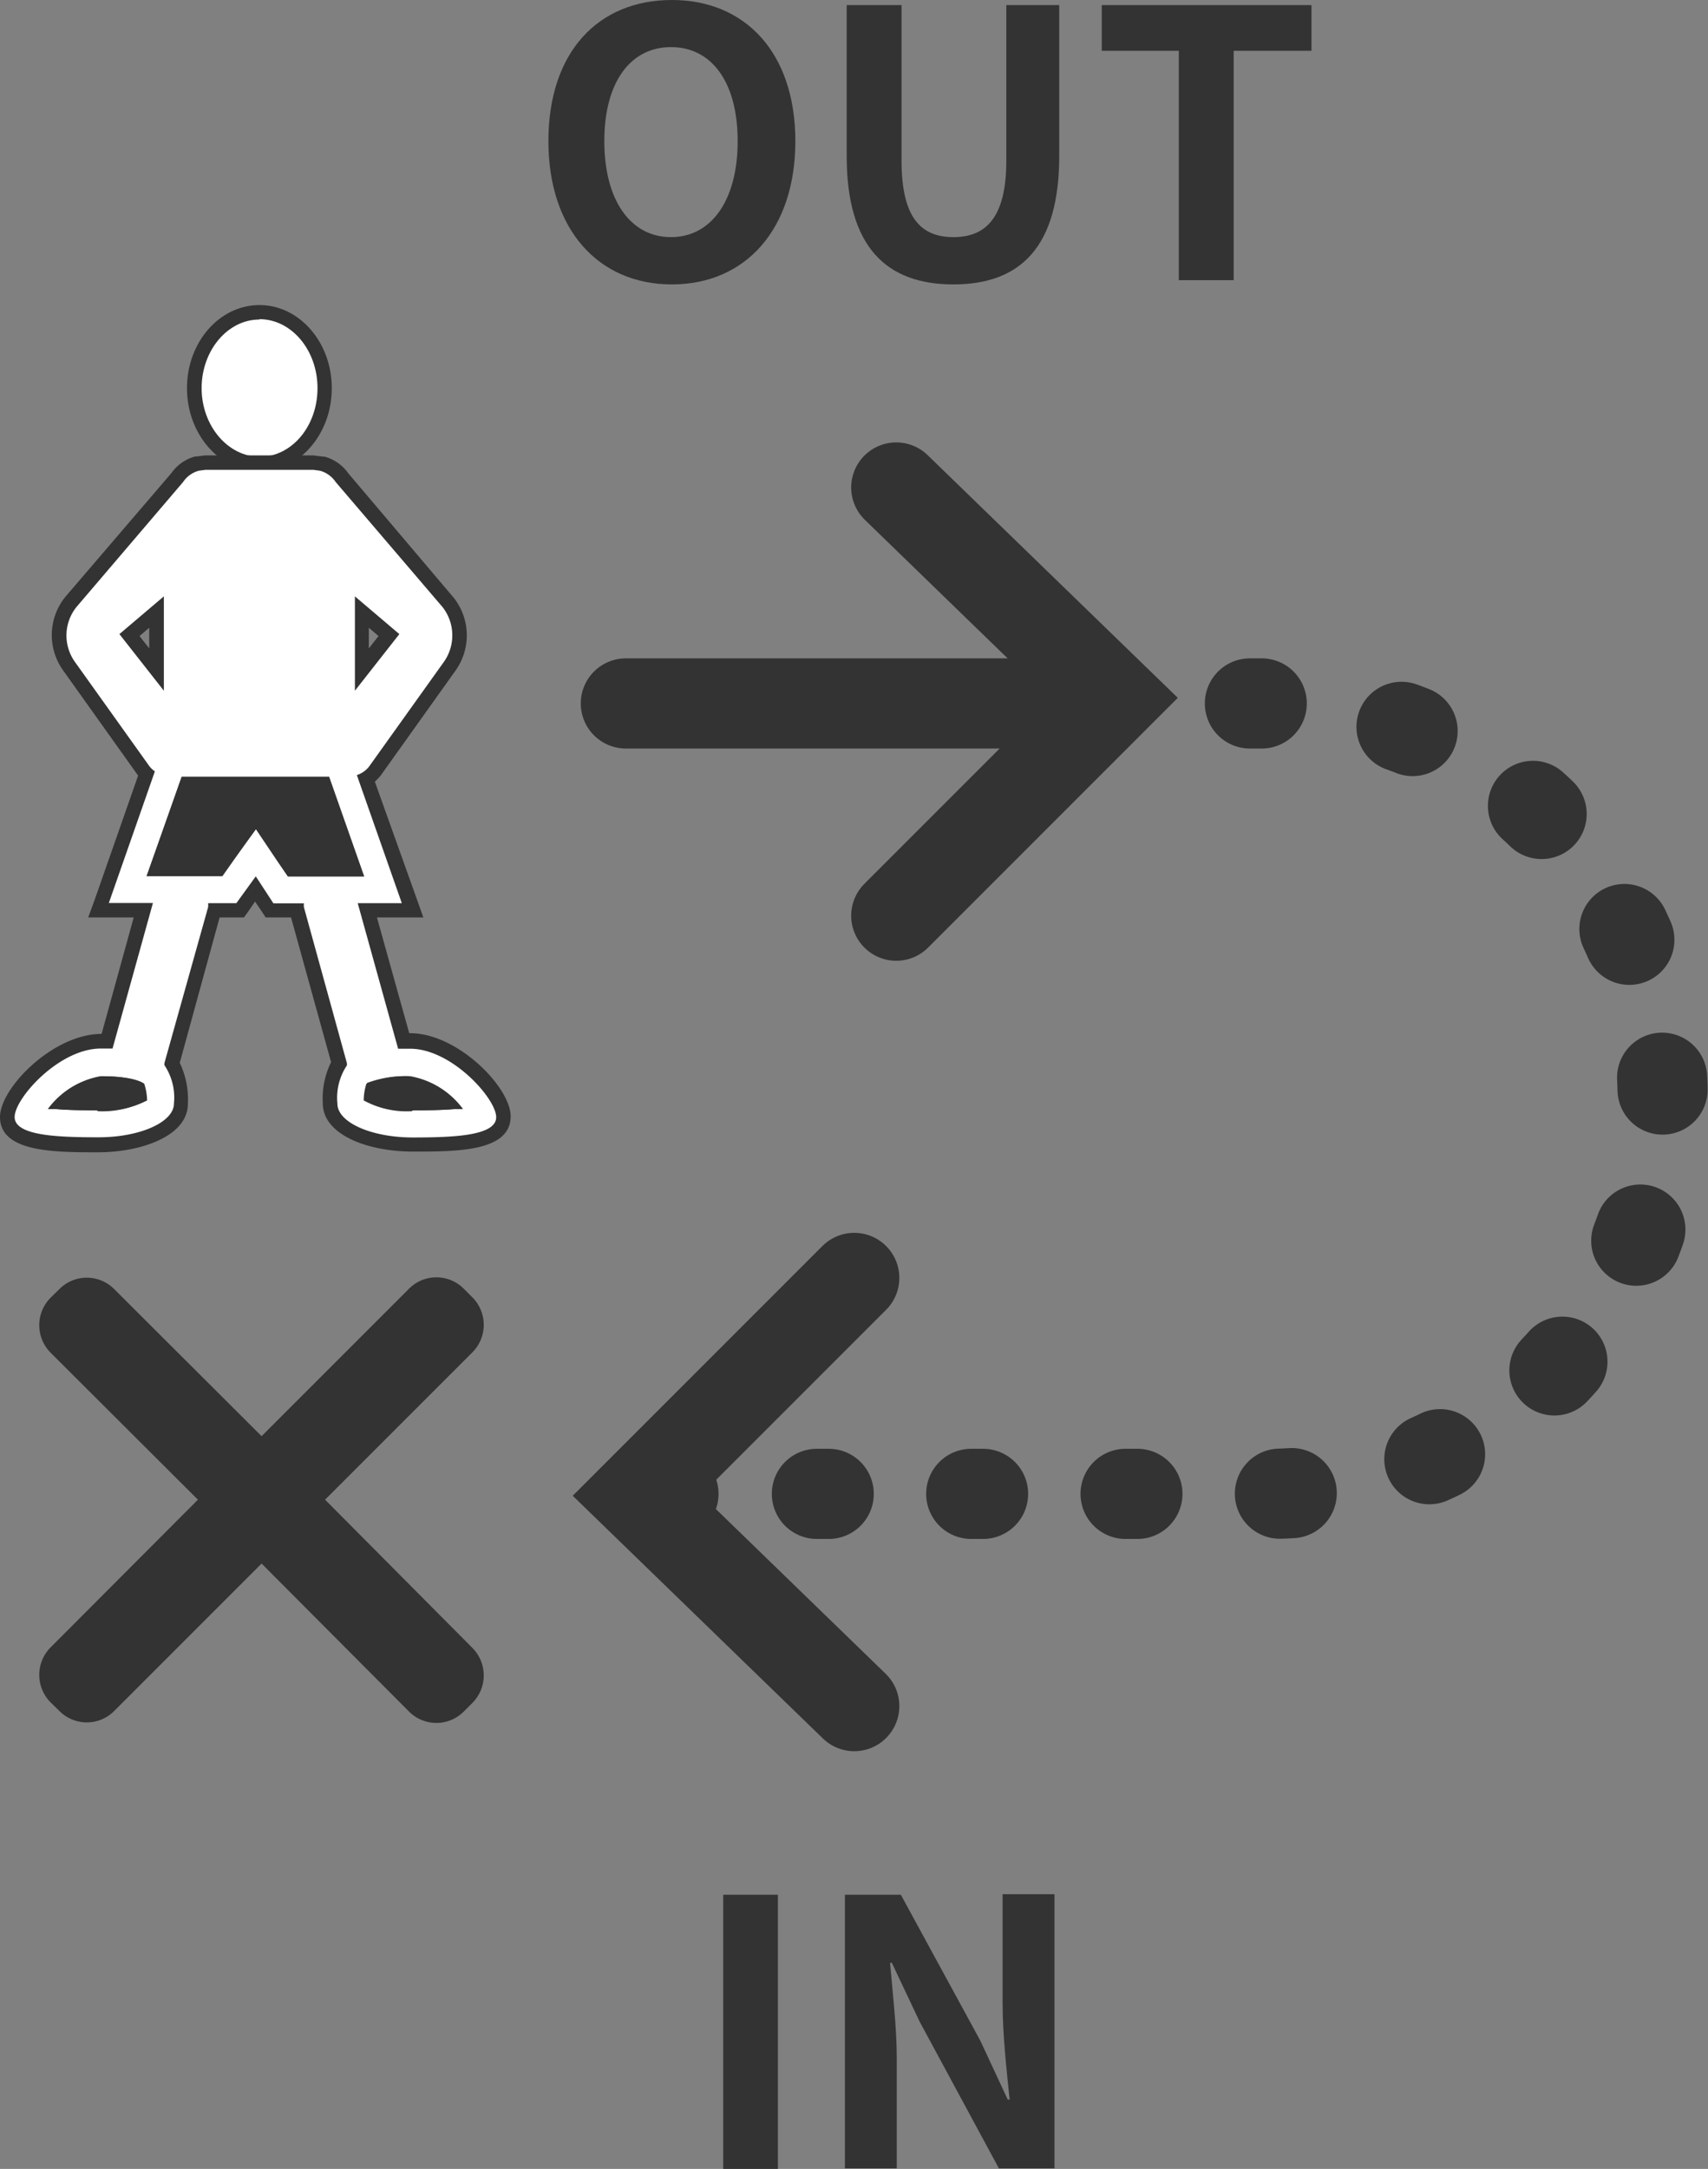 <svg xmlns="http://www.w3.org/2000/svg" viewBox="0 0 96.83 122.93"><rect x="0" y="0" width="96.83" height="122.93" fill="#808080" stroke="none"/><defs><style>.cls-1,.cls-4{fill:none;stroke:#333;stroke-linecap:round;stroke-miterlimit:10;stroke-width:5.11px;}.cls-2{fill:#fff;}.cls-3{fill:#333;}.cls-4{stroke-dasharray:0.67 8.08;}</style></defs><title>アセット 46</title><g id="レイヤー_2" data-name="レイヤー 2"><g id="レイヤー_1-2" data-name="レイヤー 1"><polyline class="cls-1" points="50.81 27.63 63.13 39.58 50.81 51.9"/><polyline class="cls-1" points="48.43 96.7 36.11 84.75 48.43 72.43"/><ellipse class="cls-2" cx="14.71" cy="21.98" rx="3.69" ry="4.3"/><path class="cls-3" d="M14.71,18.09C16.52,18.09,18,19.84,18,22s-1.46,3.89-3.27,3.89S11.43,24.13,11.43,22s1.47-3.89,3.28-3.89m0-.82c-2.27,0-4.11,2.11-4.11,4.71s1.84,4.72,4.11,4.72,4.1-2.12,4.1-4.72-1.84-4.71-4.1-4.71Z"/><path class="cls-2" d="M23.4,64.87c-2.67,0-4.68-1-4.68-2.32a4.06,4.06,0,0,1,.49-2.27L16.82,51.6H15.28l-.81-1.21-.85,1.21H12.14l-2.4,8.68a4,4,0,0,1,.5,2.27c0,1.32-2,2.32-4.68,2.32S.41,64.75.41,63.31,3.13,59,5.71,59h.36L8.13,51.6H5.58L8.3,43.86a2.48,2.48,0,0,1-.25-.3l-4.14-5.8A3,3,0,0,1,4,34.15l6.07-7.1a1.86,1.86,0,0,1,1.1-.77l.47-.06h6.13l.42.05a1.93,1.93,0,0,1,1.18.82l6,7.05a3,3,0,0,1,.1,3.62l-4.15,5.82a1.89,1.89,0,0,1-.59.57l2.61,7.45H20.83L22.88,59h.37c2.58,0,5.29,3,5.29,4.3S26.11,64.87,23.4,64.87Zm-2.31-2.78a5.39,5.39,0,0,0,2.31.43c.62,0,1.31,0,1.93,0a3.54,3.54,0,0,0-2.08-1.12,6.41,6.41,0,0,0-2.1.33A2.87,2.87,0,0,0,21.09,62.09Zm-17.47.39c.62,0,1.32,0,1.94,0a5.39,5.39,0,0,0,2.31-.43,3.63,3.63,0,0,0-.08-.44,5,5,0,0,0-2.08-.29A3.56,3.56,0,0,0,3.62,62.48ZM20.05,49.25l-1.69-4.82H10.59L8.9,49.25h3.5l2.12-3,2,3ZM20.53,38l1.54-2-1.54-1.31ZM8.88,38V34.69L7.34,36Z"/><path class="cls-3" d="M17.77,26.63l.37.05a1.57,1.57,0,0,1,.89.64l6.06,7.09a2.6,2.6,0,0,1,.07,3.11L21,43.34a1.44,1.44,0,0,1-.77.59l2.55,7.26H20.28l2.29,8.25h.68c2.36,0,4.88,2.83,4.88,3.88s-2.37,1.15-4.73,1.15-4.27-.86-4.27-1.91a3.3,3.3,0,0,1,.54-2.18.49.49,0,0,1,0-.11l-2.44-8.85a.83.83,0,0,1,0-.22H15.5l-1-1.53L13.4,51.19H11.8a1.7,1.7,0,0,1,0,.22L9.32,60.26l0,.11a3.3,3.3,0,0,1,.54,2.18c0,1.05-1.92,1.91-4.27,1.91S.83,64.37.83,63.31s2.52-3.88,4.88-3.88h.67l2.29-8.25H6.17l2.61-7.46a1.41,1.41,0,0,1-.38-.39L4.25,37.52a2.58,2.58,0,0,1,.08-3.11l6.05-7.09a1.57,1.57,0,0,1,.89-.64l.37-.05h6.13m2.35,12.52,2.52-3.21L20.12,33.8v5.35m-10.83,0V33.8L6.77,35.94l2.52,3.21m-1,10.51h4.29l.62-.88L14.51,47l1.23,1.83.58.85h4.32l-2-5.64H10.3l-2,5.64M23.4,62.93c.76,0,1.64,0,2.36-.07l.45,0a4.73,4.73,0,0,0-3-1.86,6.18,6.18,0,0,0-2.44.43,3.14,3.14,0,0,0-.15.94,5.07,5.07,0,0,0,2.74.61m-17.84,0a5.13,5.13,0,0,0,2.74-.61,3.32,3.32,0,0,0-.16-.94S7.69,61,5.71,61a4.73,4.73,0,0,0-3,1.86l.44,0c.73.06,1.6.07,2.37.07M17.77,25.81H11.64l-.48.06h-.09a2.41,2.41,0,0,0-1.35.94l-6,7A3.44,3.44,0,0,0,3.58,38l4.15,5.82.1.14-2.45,7L5,52H7.58L5.76,58.6h0C3,58.6,0,61.67,0,63.31c0,2,3.08,2,5.56,2s5.09-.94,5.09-2.74a4.75,4.75,0,0,0-.46-2.33L12.45,52h1.38l.25-.35.38-.55.36.53.24.37H16.5l2.27,8.2a4.65,4.65,0,0,0-.47,2.33c0,1.8,2.57,2.74,5.1,2.74s5.55,0,5.55-2c0-1.64-3-4.71-5.7-4.71H23.2L21.37,52H24l-.39-1.1L21.25,44.3a2.46,2.46,0,0,0,.45-.51L25.83,38a3.44,3.44,0,0,0-.09-4.1l-6-7.08a2.41,2.41,0,0,0-1.35-.94h-.09l-.48-.06ZM7.91,36.05l.55-.47v1.17l-.55-.7Zm13,.7V35.58l.55.47-.55.7Zm-10.07,8.1h7.19l1.4,4H16.76l-.33-.49-1.24-1.83-.67-1-.69,1-1.27,1.81-.38.53H9.48l1.4-4Zm11,17.07a7.16,7.16,0,0,1,1.41-.14,2,2,0,0,1,.92.32H23.4a6.11,6.11,0,0,1-1.56-.19Zm-17,.18a1.89,1.89,0,0,1,.92-.32,7.64,7.64,0,0,1,1.49.12,5.94,5.94,0,0,1-1.64.21Z"/><path class="cls-3" d="M5.56,62.93c-.77,0-1.64,0-2.37-.07l-.44,0a4.73,4.73,0,0,1,3-1.86c2,0,2.43.43,2.43.43a3.32,3.32,0,0,1,.16.94A5.13,5.13,0,0,1,5.56,62.93Z"/><path class="cls-3" d="M25.76,62.86c-.72.06-1.6.07-2.36.07a5.07,5.07,0,0,1-2.74-.61,3.14,3.14,0,0,1,.15-.94A6.18,6.18,0,0,1,23.25,61a4.73,4.73,0,0,1,3,1.86Z"/><polygon class="cls-3" points="15.74 48.81 14.51 46.98 13.23 48.78 12.61 49.66 8.32 49.66 10.3 44.02 18.66 44.02 20.64 49.66 16.32 49.66 15.74 48.81"/><line class="cls-1" x1="35.48" y1="39.87" x2="61.73" y2="39.87"/><line class="cls-1" x1="62.43" y1="39.87" x2="62.78" y2="39.87"/><path class="cls-4" d="M70.86,39.87h1a22.4,22.4,0,1,1,0,44.8H42.22"/><line class="cls-1" x1="38.18" y1="84.67" x2="37.83" y2="84.67"/><path class="cls-3" d="M18.43,85l8.35-8.35a2.21,2.21,0,0,0,0-3.12l-.48-.48a2.19,2.19,0,0,0-3.12,0l-8.35,8.35L6.48,73.07a2.19,2.19,0,0,0-3.12,0l-.49.48a2.21,2.21,0,0,0,0,3.12L11.22,85,2.87,93.37a2.21,2.21,0,0,0,0,3.12l.49.48a2.19,2.19,0,0,0,3.12,0l8.35-8.35L23.18,97a2.19,2.19,0,0,0,3.12,0l.48-.48a2.21,2.21,0,0,0,0-3.12Z"/><path class="cls-3" d="M31.09,8c0-5.06,2.83-8,7-8s7,3,7,8-2.83,8.12-7,8.12S31.09,13,31.09,8ZM41.82,8c0-3.34-1.47-5.33-3.78-5.33s-3.78,2-3.78,5.33,1.47,5.44,3.78,5.44S41.82,11.32,41.82,8Z"/><path class="cls-3" d="M48,8.84V.29h3.11V9.11c0,3.24,1.11,4.33,2.94,4.33s3-1.09,3-4.33V.29h3V8.84c0,5.16-2.2,7.28-6,7.28S48,14,48,8.84Z"/><path class="cls-3" d="M66.83,2.88H62.46V.29H74.35V2.88H69.94v13H66.83Z"/><path class="cls-3" d="M41,107.39h3.1v15.54H41Z"/><path class="cls-3" d="M47.9,107.39h3.17l4.51,8.28L57.13,119h.11c-.17-1.62-.4-3.68-.4-5.44v-6.2h2.94v15.54H56.63l-4.49-8.31-1.58-3.34h-.1c.14,1.68.38,3.63.38,5.42v6.23H47.9Z"/></g></g></svg>